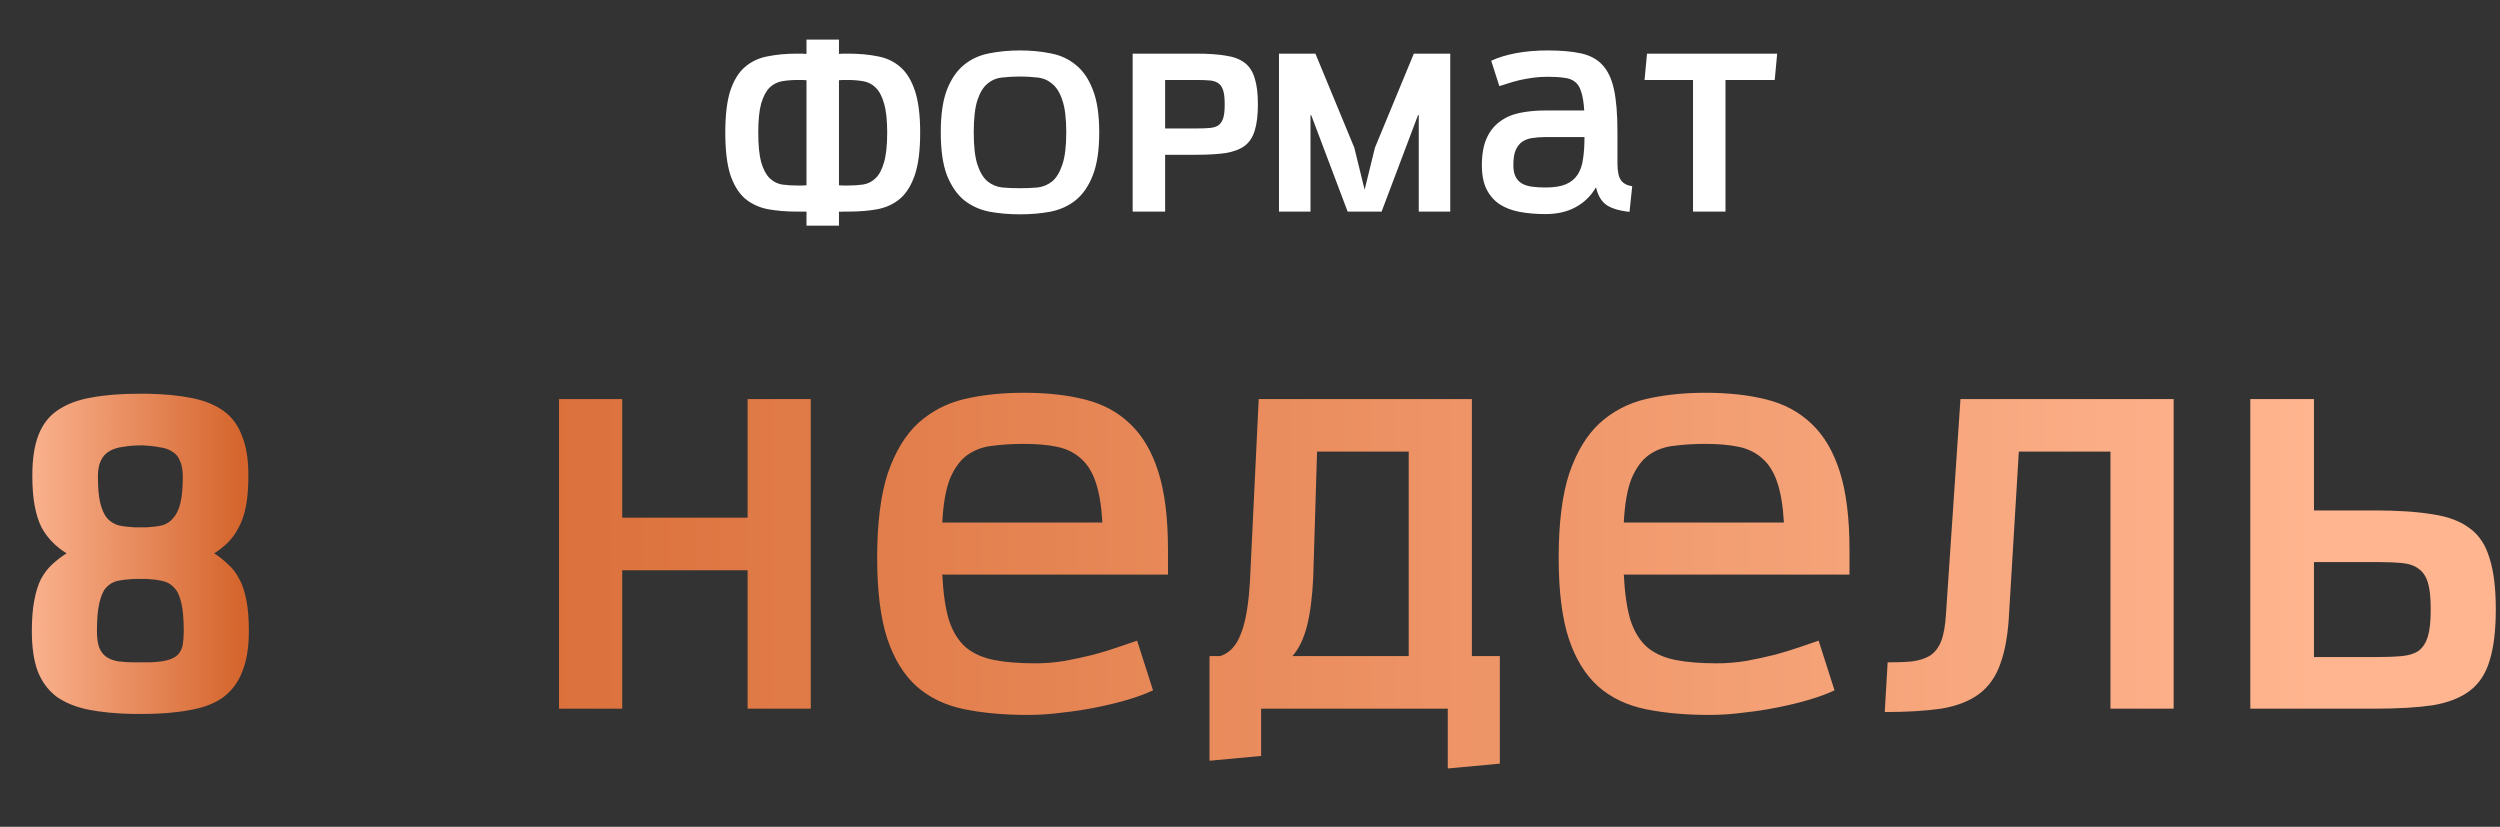 <?xml version="1.0" encoding="UTF-8"?> <svg xmlns="http://www.w3.org/2000/svg" width="508" height="168" viewBox="0 0 508 168" fill="none"><rect x="0" y="0" width="508" height="168" fill="#333333" stroke="none"/> <path d="M163.879 45.85V43H162.029C159.796 43 157.779 42.833 155.979 42.5C154.179 42.133 152.629 41.4 151.329 40.3C150.063 39.167 149.079 37.55 148.379 35.45C147.713 33.317 147.379 30.483 147.379 26.95C147.379 23.417 147.713 20.6 148.379 18.5C149.079 16.367 150.063 14.75 151.329 13.65C152.629 12.517 154.179 11.783 155.979 11.45C157.779 11.083 159.796 10.9 162.029 10.9C162.329 10.9 162.629 10.9 162.929 10.9C163.263 10.9 163.579 10.917 163.879 10.95V8.05H170.479V10.95C170.779 10.917 171.079 10.9 171.379 10.9C171.679 10.9 171.996 10.9 172.329 10.9C174.563 10.9 176.579 11.083 178.379 11.45C180.179 11.783 181.713 12.517 182.979 13.65C184.246 14.75 185.229 16.367 185.929 18.5C186.629 20.6 186.979 23.417 186.979 26.95C186.979 30.483 186.629 33.317 185.929 35.45C185.229 37.55 184.246 39.167 182.979 40.3C181.713 41.4 180.179 42.133 178.379 42.5C176.579 42.833 174.563 43 172.329 43C172.029 43 171.713 43 171.379 43C171.079 43.033 170.779 43.033 170.479 43V45.85H163.879ZM170.479 37.65C170.746 37.683 171.029 37.7 171.329 37.7C171.629 37.7 171.929 37.7 172.229 37.7C173.363 37.7 174.413 37.633 175.379 37.5C176.379 37.333 177.229 36.9 177.929 36.2C178.663 35.5 179.229 34.433 179.629 33C180.063 31.533 180.279 29.517 180.279 26.95C180.279 24.417 180.063 22.433 179.629 21C179.229 19.567 178.663 18.5 177.929 17.8C177.229 17.1 176.379 16.667 175.379 16.5C174.413 16.333 173.363 16.25 172.229 16.25C171.896 16.25 171.579 16.25 171.279 16.25C171.013 16.25 170.746 16.267 170.479 16.3V37.65ZM163.879 16.3C163.579 16.267 163.279 16.25 162.979 16.25C162.679 16.25 162.396 16.25 162.129 16.25C160.996 16.25 159.929 16.333 158.929 16.5C157.963 16.667 157.113 17.1 156.379 17.8C155.679 18.5 155.113 19.567 154.679 21C154.279 22.433 154.079 24.417 154.079 26.95C154.079 29.517 154.279 31.533 154.679 33C155.113 34.433 155.679 35.5 156.379 36.2C157.113 36.9 157.963 37.333 158.929 37.5C159.929 37.633 160.996 37.7 162.129 37.7C162.396 37.7 162.663 37.7 162.929 37.7C163.229 37.7 163.546 37.683 163.879 37.65V16.3ZM207.264 15.55C205.998 15.55 204.798 15.617 203.664 15.75C202.531 15.85 201.531 16.267 200.664 17C199.798 17.7 199.114 18.817 198.614 20.35C198.114 21.883 197.864 24.067 197.864 26.9C197.864 29.733 198.114 31.917 198.614 33.45C199.114 34.983 199.798 36.117 200.664 36.85C201.531 37.55 202.531 37.967 203.664 38.1C204.798 38.2 205.998 38.25 207.264 38.25C208.498 38.25 209.681 38.2 210.814 38.1C211.948 37.967 212.948 37.55 213.814 36.85C214.681 36.117 215.364 34.983 215.864 33.45C216.398 31.917 216.664 29.733 216.664 26.9C216.664 24.067 216.398 21.883 215.864 20.35C215.364 18.817 214.664 17.7 213.764 17C212.898 16.267 211.898 15.85 210.764 15.75C209.631 15.617 208.464 15.55 207.264 15.55ZM191.164 26.9C191.164 23.3 191.581 20.417 192.414 18.25C193.281 16.05 194.431 14.367 195.864 13.2C197.331 12 199.031 11.217 200.964 10.85C202.931 10.45 205.031 10.25 207.264 10.25C209.498 10.25 211.581 10.45 213.514 10.85C215.481 11.217 217.181 12 218.614 13.2C220.081 14.367 221.231 16.05 222.064 18.25C222.931 20.417 223.364 23.3 223.364 26.9C223.364 30.5 222.931 33.4 222.064 35.6C221.231 37.767 220.081 39.45 218.614 40.65C217.181 41.817 215.481 42.6 213.514 43C211.581 43.367 209.498 43.55 207.264 43.55C205.031 43.55 202.931 43.367 200.964 43C199.031 42.6 197.331 41.817 195.864 40.65C194.431 39.45 193.281 37.767 192.414 35.6C191.581 33.4 191.164 30.5 191.164 26.9ZM230.155 43V10.9H243.105C245.472 10.9 247.455 11.033 249.055 11.3C250.655 11.533 251.938 12.017 252.905 12.75C253.872 13.483 254.555 14.533 254.955 15.9C255.388 17.233 255.605 19 255.605 21.2C255.605 23.4 255.388 25.183 254.955 26.55C254.555 27.883 253.872 28.917 252.905 29.65C251.938 30.35 250.655 30.833 249.055 31.1C247.455 31.333 245.472 31.45 243.105 31.45H236.755V43H230.155ZM248.855 21.05C248.855 19.917 248.755 19.033 248.555 18.4C248.355 17.733 248.038 17.25 247.605 16.95C247.172 16.617 246.588 16.417 245.855 16.35C245.122 16.283 244.238 16.25 243.205 16.25H236.755V26.1H243.205C244.238 26.1 245.122 26.067 245.855 26C246.588 25.933 247.172 25.75 247.605 25.45C248.038 25.117 248.355 24.633 248.555 24C248.755 23.367 248.855 22.483 248.855 21.35V21.05ZM288.291 43V23.4H288.141L280.741 43H273.841L266.441 23.4H266.291V43H259.891V10.9H267.291L275.191 30L277.291 38.55L279.391 30L287.291 10.9H294.691V43H288.291ZM331.115 43.05C328.982 42.817 327.398 42.333 326.365 41.6C325.365 40.867 324.682 39.683 324.315 38.05C323.282 39.817 321.898 41.167 320.165 42.1C318.465 43.033 316.415 43.5 314.015 43.5C312.115 43.5 310.365 43.35 308.765 43.05C307.198 42.75 305.848 42.233 304.715 41.5C303.582 40.733 302.698 39.717 302.065 38.45C301.432 37.15 301.115 35.533 301.115 33.6C301.115 31.4 301.432 29.583 302.065 28.15C302.698 26.717 303.582 25.583 304.715 24.75C305.848 23.883 307.198 23.283 308.765 22.95C310.365 22.617 312.115 22.45 314.015 22.45H321.915C321.815 20.85 321.615 19.6 321.315 18.7C321.048 17.767 320.632 17.083 320.065 16.65C319.498 16.183 318.748 15.9 317.815 15.8C316.915 15.667 315.782 15.6 314.415 15.6C313.415 15.6 312.432 15.667 311.465 15.8C310.498 15.933 309.582 16.1 308.715 16.3C307.882 16.5 307.115 16.717 306.415 16.95C305.715 17.15 305.132 17.333 304.665 17.5L303.015 12.35C304.415 11.683 306.098 11.167 308.065 10.8C310.032 10.433 312.182 10.25 314.515 10.25C317.215 10.25 319.465 10.45 321.265 10.85C323.098 11.25 324.548 12.033 325.615 13.2C326.715 14.367 327.498 16.033 327.965 18.2C328.432 20.367 328.665 23.217 328.665 26.75V27.55V33.15C328.665 34.783 328.898 35.933 329.365 36.6C329.832 37.267 330.598 37.683 331.665 37.85L331.115 43.05ZM321.965 27.85H314.015C313.048 27.85 312.165 27.917 311.365 28.05C310.598 28.15 309.915 28.4 309.315 28.8C308.748 29.2 308.298 29.783 307.965 30.55C307.665 31.283 307.515 32.3 307.515 33.6C307.515 34.6 307.682 35.4 308.015 36C308.348 36.6 308.798 37.05 309.365 37.35C309.932 37.65 310.615 37.85 311.415 37.95C312.215 38.05 313.098 38.1 314.065 38.1C315.765 38.1 317.132 37.883 318.165 37.45C319.198 37.017 319.998 36.367 320.565 35.5C321.132 34.633 321.498 33.583 321.665 32.35C321.865 31.083 321.965 29.617 321.965 27.95V27.85ZM344.022 43V16.25H334.172L334.672 10.9H361.122L360.622 16.25H350.622V43H344.022Z" fill="white"></path> <path d="M27.148 145.078C23.62 145.013 20.549 144.719 17.936 144.196C15.388 143.673 13.232 142.791 11.468 141.55C9.769 140.243 8.495 138.512 7.646 136.356C6.862 134.2 6.47 131.489 6.47 128.222C6.47 125.805 6.633 123.747 6.96 122.048C7.286 120.284 7.744 118.814 8.332 117.638C8.985 116.462 9.736 115.482 10.586 114.698C11.5 113.849 12.48 113.097 13.526 112.444C12.48 111.791 11.533 111.039 10.684 110.19C9.834 109.341 9.083 108.328 8.43 107.152C7.842 105.976 7.384 104.539 7.058 102.84C6.731 101.141 6.568 99.051 6.568 96.568C6.568 93.236 6.992 90.492 7.842 88.336C8.691 86.18 9.998 84.514 11.762 83.338C13.591 82.097 15.845 81.247 18.524 80.79C21.268 80.267 24.502 80.006 28.226 80.006H29.892C33.42 80.071 36.458 80.365 39.006 80.888C41.619 81.411 43.775 82.293 45.474 83.534C47.172 84.775 48.414 86.474 49.198 88.63C50.047 90.721 50.472 93.367 50.472 96.568C50.472 99.051 50.308 101.141 49.982 102.84C49.655 104.539 49.165 105.976 48.512 107.152C47.924 108.328 47.205 109.341 46.356 110.19C45.506 111.039 44.559 111.791 43.514 112.444C44.559 113.097 45.506 113.849 46.356 114.698C47.27 115.482 48.022 116.462 48.61 117.638C49.263 118.814 49.753 120.284 50.08 122.048C50.406 123.747 50.57 125.805 50.57 128.222C50.57 131.554 50.112 134.331 49.198 136.552C48.348 138.708 47.042 140.439 45.278 141.746C43.514 142.987 41.26 143.837 38.516 144.294C35.772 144.817 32.538 145.078 28.814 145.078H27.148ZM29.5 134.592C31.329 134.592 32.766 134.461 33.812 134.2C34.857 133.939 35.641 133.547 36.164 133.024C36.686 132.436 37.013 131.75 37.144 130.966C37.274 130.182 37.34 129.267 37.34 128.222C37.34 125.805 37.176 123.91 36.85 122.538C36.523 121.101 36.033 120.055 35.38 119.402C34.726 118.683 33.91 118.226 32.93 118.03C32.015 117.834 30.97 117.703 29.794 117.638H27.246C26.004 117.703 24.894 117.834 23.914 118.03C22.999 118.226 22.215 118.683 21.562 119.402C20.974 120.055 20.516 121.101 20.19 122.538C19.863 123.91 19.7 125.805 19.7 128.222C19.7 129.659 19.863 130.803 20.19 131.652C20.516 132.436 21.006 133.057 21.66 133.514C22.378 133.971 23.195 134.265 24.11 134.396C25.09 134.527 26.233 134.592 27.54 134.592H29.5ZM29.794 107.152C30.97 107.087 32.015 106.956 32.93 106.76C33.844 106.499 34.596 106.009 35.184 105.29C35.837 104.571 36.327 103.559 36.654 102.252C36.98 100.945 37.144 99.149 37.144 96.862C37.144 95.49 36.948 94.412 36.556 93.628C36.229 92.779 35.706 92.158 34.988 91.766C34.334 91.309 33.485 91.015 32.44 90.884C31.46 90.688 30.316 90.557 29.01 90.492C27.507 90.492 26.2 90.59 25.09 90.786C23.979 90.917 23.032 91.211 22.248 91.668C21.464 92.125 20.876 92.779 20.484 93.628C20.092 94.412 19.896 95.49 19.896 96.862C19.896 99.149 20.059 100.945 20.386 102.252C20.712 103.559 21.17 104.571 21.758 105.29C22.411 106.009 23.195 106.499 24.11 106.76C25.024 106.956 26.07 107.087 27.246 107.152H29.794ZM151.912 144V115.874H126.432V144H113.594V81.084H126.432V105.192H151.912V81.084H164.75V144H151.912ZM191.471 116.756C191.667 120.611 192.124 123.714 192.843 126.066C193.627 128.418 194.77 130.247 196.273 131.554C197.775 132.795 199.67 133.645 201.957 134.102C204.243 134.559 207.053 134.788 210.385 134.788C212.345 134.788 214.337 134.625 216.363 134.298C218.453 133.906 220.413 133.481 222.243 133.024C224.137 132.501 225.836 131.979 227.339 131.456C228.907 130.933 230.148 130.509 231.063 130.182L234.297 140.276C232.925 140.929 231.259 141.55 229.299 142.138C227.339 142.726 225.215 143.249 222.929 143.706C220.707 144.163 218.388 144.523 215.971 144.784C213.553 145.111 211.201 145.274 208.915 145.274C204.015 145.274 199.67 144.882 195.881 144.098C192.091 143.314 188.89 141.779 186.277 139.492C183.663 137.14 181.671 133.906 180.299 129.79C178.927 125.609 178.241 120.121 178.241 113.326C178.241 106.27 178.959 100.553 180.397 96.176C181.899 91.799 183.957 88.401 186.571 85.984C189.249 83.567 192.385 81.933 195.979 81.084C199.637 80.235 203.655 79.81 208.033 79.81C212.737 79.81 216.885 80.267 220.479 81.182C224.137 82.097 227.208 83.763 229.691 86.18C232.173 88.532 234.068 91.766 235.375 95.882C236.681 99.998 237.335 105.29 237.335 111.758V116.756H191.471ZM224.007 106.172C223.811 102.775 223.353 100.031 222.635 97.94C221.916 95.849 220.903 94.249 219.597 93.138C218.29 91.962 216.689 91.178 214.795 90.786C212.9 90.394 210.646 90.198 208.033 90.198C205.746 90.198 203.623 90.329 201.663 90.59C199.768 90.786 198.069 91.407 196.567 92.452C195.129 93.497 193.953 95.098 193.039 97.254C192.189 99.41 191.667 102.383 191.471 106.172H224.007ZM294.185 156.152V144H256.259V153.604L245.773 154.584V133.318H247.929C249.823 132.73 251.228 131.227 252.143 128.81C253.123 126.393 253.743 122.734 254.005 117.834L255.769 81.084H299.085V133.318H304.769V155.172L294.185 156.152ZM286.247 91.766H267.627L266.843 117.442C266.647 121.427 266.222 124.694 265.569 127.242C264.915 129.79 263.935 131.815 262.629 133.318H286.247V91.766ZM329.953 116.756C330.149 120.611 330.606 123.714 331.325 126.066C332.109 128.418 333.252 130.247 334.755 131.554C336.258 132.795 338.152 133.645 340.439 134.102C342.726 134.559 345.535 134.788 348.867 134.788C350.827 134.788 352.82 134.625 354.845 134.298C356.936 133.906 358.896 133.481 360.725 133.024C362.62 132.501 364.318 131.979 365.821 131.456C367.389 130.933 368.63 130.509 369.545 130.182L372.779 140.276C371.407 140.929 369.741 141.55 367.781 142.138C365.821 142.726 363.698 143.249 361.411 143.706C359.19 144.163 356.87 144.523 354.453 144.784C352.036 145.111 349.684 145.274 347.397 145.274C342.497 145.274 338.152 144.882 334.363 144.098C330.574 143.314 327.372 141.779 324.759 139.492C322.146 137.14 320.153 133.906 318.781 129.79C317.409 125.609 316.723 120.121 316.723 113.326C316.723 106.27 317.442 100.553 318.879 96.176C320.382 91.799 322.44 88.401 325.053 85.984C327.732 83.567 330.868 81.933 334.461 81.084C338.12 80.235 342.138 79.81 346.515 79.81C351.219 79.81 355.368 80.267 358.961 81.182C362.62 82.097 365.69 83.763 368.173 86.18C370.656 88.532 372.55 91.766 373.857 95.882C375.164 99.998 375.817 105.29 375.817 111.758V116.756H329.953ZM362.489 106.172C362.293 102.775 361.836 100.031 361.117 97.94C360.398 95.849 359.386 94.249 358.079 93.138C356.772 91.962 355.172 91.178 353.277 90.786C351.382 90.394 349.128 90.198 346.515 90.198C344.228 90.198 342.105 90.329 340.145 90.59C338.25 90.786 336.552 91.407 335.049 92.452C333.612 93.497 332.436 95.098 331.521 97.254C330.672 99.41 330.149 102.383 329.953 106.172H362.489ZM428.845 144V91.766H410.225L408.265 124.302C408.069 128.614 407.481 132.109 406.501 134.788C405.586 137.467 404.116 139.557 402.091 141.06C400.131 142.497 397.583 143.477 394.447 144C391.311 144.457 387.489 144.686 382.981 144.686L383.569 134.592C385.529 134.592 387.195 134.527 388.567 134.396C390.004 134.2 391.213 133.808 392.193 133.22C393.173 132.567 393.924 131.587 394.447 130.28C394.97 128.908 395.296 127.046 395.427 124.694L398.367 81.084H441.683V144H428.845ZM493.915 123.518C493.915 121.297 493.719 119.565 493.327 118.324C492.935 117.083 492.315 116.168 491.465 115.58C490.616 114.927 489.473 114.535 488.035 114.404C486.598 114.273 484.867 114.208 482.841 114.208H470.199V133.514H482.841C484.867 133.514 486.598 133.449 488.035 133.318C489.473 133.187 490.616 132.828 491.465 132.24C492.315 131.587 492.935 130.639 493.327 129.398C493.719 128.091 493.915 126.327 493.915 124.106V123.518ZM457.263 144V81.084H470.199V103.722H482.645C487.284 103.722 491.171 103.983 494.307 104.506C497.443 104.963 499.959 105.911 501.853 107.348C503.748 108.72 505.087 110.745 505.871 113.424C506.721 116.037 507.145 119.5 507.145 123.812C507.145 128.124 506.721 131.619 505.871 134.298C505.087 136.911 503.748 138.937 501.853 140.374C499.959 141.811 497.443 142.791 494.307 143.314C491.171 143.771 487.284 144 482.645 144H457.263Z" fill="url(#paint0_linear_4_3125)"></path> <defs> <linearGradient id="paint0_linear_4_3125" x1="4.73112e-07" y1="119" x2="470.932" y2="119" gradientUnits="userSpaceOnUse"> <stop stop-color="#FFBD9C"></stop> <stop offset="0.104" stop-color="#D5652D"></stop> <stop offset="1" stop-color="#FFB58F"></stop> </linearGradient> </defs> </svg> 